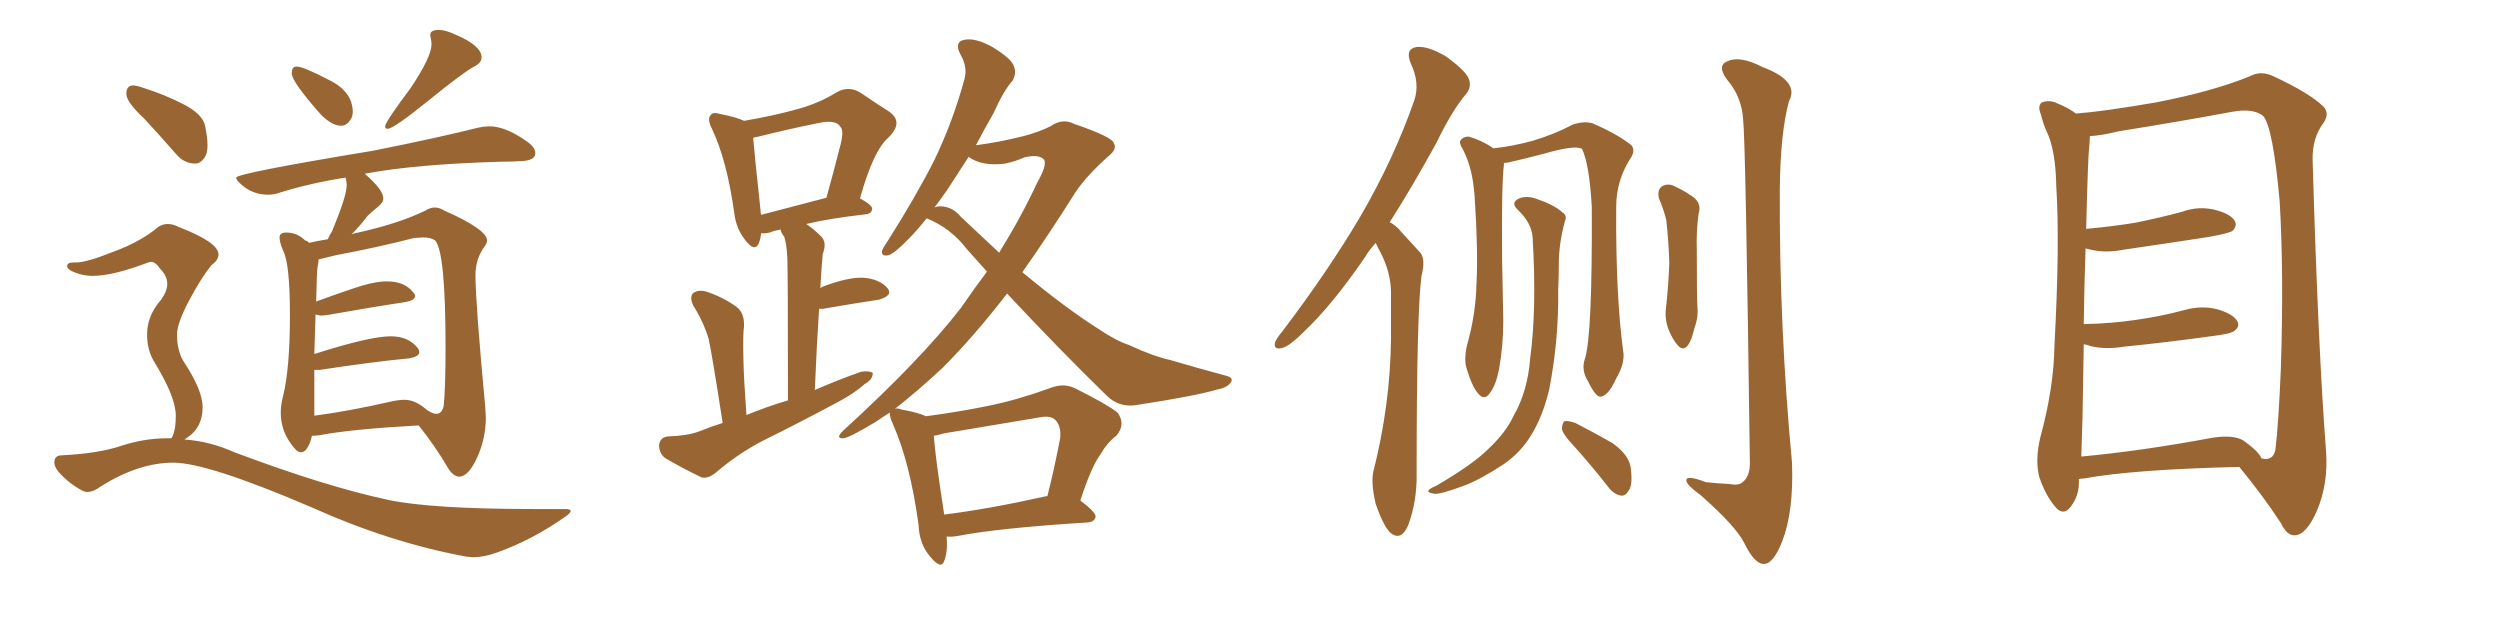 <svg xmlns="http://www.w3.org/2000/svg" xmlns:xlink="http://www.w3.org/1999/xlink" width="600" height="150"><path fill="#996633" padding="10" d="M81.88 30.18L81.88 30.18Q79.69 30.18 77.05 27.54L77.05 27.54Q70.02 19.63 70.02 17.58L70.02 17.58Q70.02 15.97 71.19 15.97L71.19 15.97Q72.80 15.97 78.96 19.19L78.96 19.19Q84.67 21.97 84.67 26.95L84.67 26.95L84.52 27.98Q83.50 30.18 81.88 30.18ZM93.02 30.91L93.02 30.91Q92.43 30.91 92.43 30.32L92.43 30.32Q92.43 29.30 98.58 21.09L98.58 21.09Q103.56 13.62 103.56 10.69L103.56 10.69Q103.56 9.96 103.42 9.38Q103.27 8.79 103.27 8.35L103.27 8.35Q103.27 7.18 105.32 7.18L105.32 7.18Q106.93 7.18 109.42 8.35L109.42 8.35Q115.58 10.99 115.58 13.77L115.58 13.77Q115.58 15.09 113.82 15.97L113.82 15.97Q111.47 17.14 102.98 24.02Q94.48 30.91 93.02 30.91ZM110.30 114.40L110.30 114.40Q108.69 114.40 107.37 112.06L107.37 112.06Q104.44 107.08 100.49 102.10L100.49 102.10Q84.38 102.98 76.76 104.44L76.76 104.44Q75.88 104.59 74.85 104.59L74.85 104.59Q74.56 106.35 73.54 107.81L73.54 107.81Q72.95 108.54 72.22 108.54L72.22 108.54Q71.48 108.54 70.75 107.67L70.75 107.67Q67.38 103.86 67.38 99.02L67.38 99.02Q67.38 97.12 67.97 94.92L67.97 94.92Q69.58 88.33 69.58 75.59L69.58 75.59Q69.58 63.28 67.97 60.21L67.97 60.21Q67.09 58.15 67.09 56.98L67.09 56.98Q67.09 55.81 68.70 55.81L68.70 55.81Q71.34 55.81 73.24 57.71L73.24 57.71Q73.97 57.86 74.12 58.30L74.12 58.30Q75.88 57.86 78.66 57.42L78.66 57.42Q79.10 56.40 79.69 55.52L79.69 55.52Q83.20 47.02 83.20 44.53L83.20 44.53Q83.20 43.51 82.91 42.63L82.91 42.63Q74.41 43.95 66.94 46.29L66.94 46.29Q65.77 46.73 64.31 46.73L64.31 46.73Q60.50 46.73 57.71 44.09L57.71 44.09Q56.69 43.21 56.69 42.63L56.69 42.63Q56.69 41.60 89.50 36.18L89.50 36.18Q105.62 32.96 114.84 30.62L114.84 30.62Q116.31 30.32 117.48 30.32L117.48 30.32Q121.44 30.32 126.71 34.13L126.71 34.13Q128.47 35.45 128.47 36.77L128.47 36.77Q128.47 38.53 125.10 38.67L125.10 38.67Q122.75 38.82 119.97 38.82L119.97 38.82Q100.05 39.40 88.04 41.60L88.04 41.60Q87.74 41.60 87.60 41.75L87.60 41.75Q91.99 45.56 91.99 47.61L91.99 47.61Q91.99 48.63 90.60 49.73Q89.21 50.83 88.18 51.86L88.18 51.86Q86.28 54.35 84.38 56.25L84.38 56.25Q84.96 55.96 85.99 55.81L85.99 55.81Q95.80 53.61 102.10 50.54L102.10 50.54Q103.27 49.80 104.30 49.80L104.30 49.80Q105.47 49.80 106.64 50.54L106.64 50.54Q116.89 55.08 116.89 57.71L116.89 57.71Q116.89 58.45 116.16 59.33L116.16 59.33Q114.11 62.26 114.11 66.06L114.11 66.06Q114.11 72.51 116.46 97.71L116.46 97.71L116.60 100.20Q116.60 105.18 114.55 109.72Q112.50 114.26 110.30 114.40ZM75.44 88.77L75.44 99.76Q83.50 98.73 93.75 96.39L93.75 96.39Q95.65 95.95 97.12 95.95L97.12 95.95Q99.76 95.95 102.69 98.58L102.69 98.58L102.69 98.44Q102.69 98.58 102.91 98.66Q103.13 98.73 103.27 98.88L103.27 98.88Q104.15 99.32 104.74 99.32L104.74 99.32Q106.05 99.32 106.49 97.41L106.49 97.41Q106.93 93.02 106.93 83.20L106.93 83.20Q106.93 60.50 104.44 57.71L104.44 57.71Q103.42 56.98 101.51 56.98L101.51 56.98L99.32 57.13Q90.82 59.33 80.71 61.23L80.71 61.23L76.46 62.26Q76.46 62.99 76.25 63.87Q76.03 64.75 75.88 72.36L75.88 72.36Q80.27 70.75 85.03 69.14Q89.79 67.53 92.87 67.53L92.87 67.53Q97.12 67.53 99.17 70.17L99.17 70.17Q99.61 70.61 99.61 71.04L99.61 71.04Q99.61 72.07 97.27 72.51L97.27 72.51Q89.36 73.68 78.66 75.59L78.66 75.59L77.34 75.73Q76.32 75.73 75.73 75.44L75.73 75.44L75.44 84.96Q88.77 80.71 93.75 80.71L93.75 80.71Q98.14 80.71 100.34 83.64L100.34 83.64Q100.63 84.08 100.63 84.52L100.63 84.52Q100.63 85.55 98.29 85.99L98.29 85.99Q89.21 86.87 76.76 88.77L76.76 88.77L75.44 88.77ZM46.88 39.26L46.88 39.26Q44.24 39.26 42.33 37.06L42.33 37.06Q38.23 32.37 34.57 28.42L34.57 28.42Q30.32 24.46 30.32 22.56L30.32 22.56Q30.32 20.51 31.93 20.51L31.93 20.51Q32.81 20.51 34.42 21.09L34.42 21.09Q39.55 22.71 44.09 25.05Q48.63 27.39 49.22 30.18Q49.80 32.96 49.80 34.86L49.80 34.86Q49.80 36.33 49.37 37.35L49.37 37.35Q48.34 39.26 46.88 39.26ZM113.53 133.74L113.53 133.74L111.91 133.59Q93.60 130.22 74.71 121.73L74.71 121.73Q49.80 111.04 41.60 111.04L41.60 111.04Q33.25 111.04 24.17 116.75L24.17 116.75Q22.41 118.07 20.95 118.07L20.95 118.07Q20.36 118.07 19.78 117.77L19.78 117.77Q16.26 115.87 13.92 113.09L13.92 113.09Q13.04 111.91 13.04 111.04L13.04 111.04Q13.04 109.28 14.79 109.28L14.79 109.28Q23.58 108.84 29.08 107.01Q34.57 105.18 40.28 105.18L40.28 105.18L41.16 105.18L41.46 104.59Q42.19 102.98 42.19 99.76L42.19 99.76Q42.19 95.36 37.21 87.16L37.21 87.16Q35.30 84.23 35.30 80.27L35.30 80.27Q35.30 75.73 38.67 71.92L38.67 71.92Q40.14 69.87 40.14 68.12L40.14 68.12Q40.14 66.21 38.38 64.45L38.38 64.45Q37.35 62.84 36.18 62.84L36.18 62.84L35.60 62.99Q27.10 66.21 22.27 66.21L22.27 66.21Q19.63 66.21 17.14 65.04L17.14 65.04Q16.11 64.45 16.11 63.87L16.11 63.87Q16.11 62.99 17.58 62.99L17.58 62.99L18.31 62.99Q20.80 62.99 27.39 60.35L27.39 60.35Q32.96 58.30 37.06 55.22L37.06 55.22Q38.53 53.76 40.28 53.76L40.28 53.76Q41.60 53.76 42.92 54.49L42.92 54.49Q52.44 58.15 52.44 61.08L52.44 61.08Q52.44 62.40 50.68 63.72L50.68 63.72Q48.19 66.80 45.34 72.22Q42.48 77.64 42.48 80.27L42.48 80.27Q42.48 83.94 43.95 86.57L43.95 86.57Q48.63 93.60 48.63 97.71L48.63 97.71Q48.63 102.98 44.24 105.47L44.24 105.47Q50.39 105.91 56.25 108.54L56.25 108.54Q78.08 116.75 93.16 119.97L93.16 119.97Q103.56 122.17 128.47 122.17L128.47 122.17L135.64 122.17Q136.96 122.17 136.96 122.61L136.96 122.61Q136.96 123.19 135.35 124.22L135.35 124.22Q127.88 129.49 119.38 132.57L119.38 132.57Q116.16 133.74 113.53 133.74ZM173.44 101.51L173.44 101.51Q170.95 85.40 170.07 81.30L170.07 81.30Q168.75 77.05 166.41 73.39L166.41 73.39Q165.38 71.19 166.41 70.31L166.41 70.31Q167.72 69.43 169.63 70.02L169.63 70.02Q173.58 71.34 176.81 73.68L176.81 73.68Q178.71 75.15 178.56 78.37L178.56 78.37Q178.27 80.13 178.42 86.43L178.42 86.43Q178.56 91.70 179.15 99.61L179.15 99.61Q184.13 97.56 189.11 96.09L189.11 96.09Q189.11 65.63 188.96 61.96L188.96 61.96Q188.82 58.74 188.23 56.84L188.23 56.84Q187.50 55.96 187.35 55.08L187.35 55.08Q185.74 55.37 184.72 55.81L184.72 55.81Q183.54 56.10 182.67 55.96L182.67 55.96Q182.52 57.42 182.08 58.45L182.08 58.45Q181.05 60.64 178.71 57.42L178.71 57.42Q176.66 54.79 176.22 51.12L176.22 51.12Q174.46 38.38 170.80 30.76L170.80 30.76Q169.63 28.42 170.65 27.54L170.65 27.54Q171.09 26.81 173.00 27.39L173.00 27.39Q176.81 28.13 178.56 29.00L178.56 29.00Q185.45 27.83 190.72 26.37L190.72 26.37Q196.44 24.90 200.83 22.12L200.83 22.12Q203.76 20.51 206.54 22.27L206.54 22.27Q210.64 25.05 213.43 26.81L213.43 26.81Q216.94 29.30 213.28 32.96L213.28 32.96Q209.62 36.04 206.40 47.61L206.40 47.61Q209.33 49.22 209.33 50.10L209.33 50.10Q209.18 51.27 207.86 51.42L207.86 51.42Q198.93 52.44 193.51 53.76L193.51 53.76Q195.26 54.93 197.17 56.84L197.17 56.84Q198.49 58.30 197.46 60.94L197.46 60.94Q197.31 62.55 197.17 64.45L197.17 64.45Q197.02 66.80 196.88 69.14L196.88 69.14Q197.17 68.99 197.31 68.85L197.31 68.85Q203.47 66.50 207.13 66.65L207.13 66.65Q211.08 66.94 212.99 69.14L212.99 69.14Q214.45 70.90 210.94 71.92L210.94 71.92Q205.08 72.80 197.46 74.12L197.46 74.12Q196.73 74.12 196.58 74.12L196.58 74.12Q196.00 82.91 195.56 93.60L195.56 93.60Q201.27 91.11 206.69 89.21L206.69 89.21Q208.59 88.92 209.47 89.50L209.47 89.50Q209.47 91.11 207.57 92.14L207.57 92.14Q205.08 94.34 201.56 96.24L201.56 96.24Q192.33 101.22 183.11 105.76L183.11 105.76Q176.95 108.98 171.68 113.53L171.68 113.53Q169.78 114.99 168.31 114.55L168.31 114.55Q163.18 112.06 159.52 109.86L159.52 109.86Q158.06 108.54 158.20 106.64L158.20 106.64Q158.50 104.88 160.40 104.74L160.40 104.74Q164.94 104.59 167.72 103.56L167.72 103.56Q170.65 102.39 173.44 101.51ZM182.67 51.56L182.67 51.56Q189.40 49.80 198.34 47.46L198.34 47.46Q200.10 41.16 201.42 35.89L201.42 35.89Q202.73 31.35 201.71 30.47L201.71 30.47Q200.68 28.56 196.14 29.59L196.14 29.59Q189.55 30.91 181.93 32.81L181.93 32.81Q180.91 32.96 180.76 33.11L180.76 33.11Q181.05 36.77 182.52 50.39L182.52 50.39Q182.52 50.98 182.67 51.56ZM227.20 128.76L227.20 128.76Q227.49 132.42 226.61 134.62L226.61 134.62Q225.88 136.82 223.24 133.59L223.24 133.59Q220.61 130.52 220.46 125.98L220.46 125.98Q218.41 111.04 214.31 101.81L214.31 101.81Q213.43 99.90 213.57 99.02L213.57 99.02Q211.67 100.20 210.21 101.22L210.21 101.22Q203.91 105.03 202.44 105.18L202.44 105.18Q200.39 105.32 202.29 103.42L202.29 103.42Q220.90 86.43 230.57 73.97L230.57 73.97Q233.79 69.29 236.87 65.19L236.87 65.19Q234.38 62.40 232.03 59.77L232.03 59.77Q228.22 54.79 222.51 52.44L222.51 52.44Q222.51 52.44 222.36 52.44L222.36 52.44Q220.02 55.37 218.12 57.28L218.12 57.28Q214.75 60.79 213.28 61.23L213.28 61.23Q211.52 61.67 211.67 60.21L211.67 60.21Q212.11 59.18 213.13 57.71L213.13 57.71Q219.73 47.31 224.27 38.38L224.27 38.38Q228.81 28.86 231.45 19.04L231.45 19.04Q232.32 16.11 230.42 12.89L230.42 12.89Q228.96 9.96 231.59 9.52L231.59 9.52Q234.23 9.08 238.18 11.28L238.18 11.28Q242.72 14.06 243.31 15.82L243.31 15.82Q244.04 17.58 243.02 19.34L243.02 19.34Q240.82 21.83 238.48 27.10L238.48 27.10Q236.13 31.20 234.23 34.86L234.23 34.86Q239.79 34.13 245.65 32.67L245.65 32.67Q249.46 31.64 252.10 30.32L252.10 30.32Q255.03 28.27 257.81 29.74L257.81 29.74Q267.19 32.96 267.33 34.42L267.33 34.42Q268.21 35.74 266.02 37.50L266.02 37.50Q260.89 42.04 258.11 46.14L258.11 46.14Q251.66 56.40 245.36 65.33L245.36 65.33Q255.76 73.97 263.67 78.96L263.67 78.96Q267.77 81.74 270.85 82.76L270.85 82.76Q276.86 85.55 280.96 86.43L280.96 86.43Q287.40 88.33 294.43 90.23L294.43 90.23Q296.04 90.67 295.46 91.70L295.46 91.70Q294.58 93.02 292.24 93.46L292.24 93.46Q286.82 95.07 272.31 97.27L272.31 97.27Q268.36 97.71 265.58 94.92L265.58 94.92Q254.59 84.23 241.70 70.46L241.70 70.46Q233.79 80.71 226.17 88.33L226.17 88.33Q220.02 94.04 214.75 98.14L214.75 98.14Q215.33 97.85 216.36 98.29L216.36 98.29Q220.46 99.02 222.22 99.90L222.22 99.90Q229.98 98.88 237.16 97.41L237.16 97.41Q244.34 95.95 251.95 93.16L251.95 93.16Q255.18 91.85 257.96 93.16L257.96 93.16Q265.87 97.12 268.21 99.02L268.21 99.02Q270.26 101.81 267.92 104.59L267.92 104.59Q265.72 106.20 263.96 109.28L263.96 109.28Q261.91 112.06 259.28 120.12L259.28 120.12Q262.94 122.90 262.94 123.93L262.94 123.93Q262.79 125.24 261.04 125.39L261.04 125.39Q239.79 126.71 229.98 128.61L229.98 128.61Q228.22 128.91 227.20 128.76ZM251.07 119.09L251.07 119.09Q251.22 119.09 251.37 119.09L251.37 119.09Q252.98 112.79 254.44 105.18L254.44 105.18Q254.74 102.25 253.27 100.78L253.27 100.78Q252.10 99.61 249.32 100.20L249.32 100.20Q238.18 102.10 226.61 104.00L226.61 104.00Q225.15 104.44 224.12 104.59L224.12 104.59Q224.41 109.28 226.61 123.49L226.61 123.49Q237.30 122.17 251.07 119.09ZM230.57 52.00L230.57 52.00L230.57 52.00Q235.40 56.54 239.79 60.64L239.79 60.64Q245.07 52.15 249.02 43.65L249.02 43.65Q251.22 39.84 250.63 38.38L250.63 38.38Q249.46 36.91 245.80 37.79L245.80 37.79Q243.90 38.67 241.26 39.26L241.26 39.26Q235.69 39.99 232.47 37.65L232.47 37.65Q229.69 41.89 227.34 45.56L227.34 45.56Q225.73 47.90 224.27 49.80L224.27 49.80Q224.85 49.51 225.88 49.51L225.88 49.51Q228.66 49.66 230.57 52.00ZM330.18 58.30L330.18 58.30Q328.56 60.06 327.54 61.82L327.54 61.82Q319.78 73.10 313.18 79.39L313.18 79.39Q309.52 83.06 307.76 83.50L307.76 83.50Q305.57 84.08 306.01 82.18L306.01 82.18Q306.30 81.30 307.76 79.54L307.76 79.54Q318.75 65.04 326.37 52.15L326.37 52.15Q334.42 38.38 339.40 24.17L339.40 24.17Q340.87 19.92 338.53 15.09L338.53 15.09Q337.21 11.72 339.99 11.28L339.99 11.28Q342.77 10.99 347.17 13.62L347.17 13.62Q351.56 16.85 352.44 18.75L352.44 18.75Q353.32 20.80 351.86 22.56L351.86 22.56Q348.49 26.51 344.82 34.13L344.82 34.13Q338.96 44.82 333.54 53.32L333.54 53.32Q335.16 54.20 336.18 55.52L336.18 55.52Q338.09 57.57 340.87 60.64L340.87 60.64Q342.19 62.26 341.16 66.21L341.16 66.21Q339.99 75 339.99 113.38L339.99 113.38Q340.14 120.26 337.94 126.12L337.94 126.12Q336.18 130.08 333.54 127.73L333.54 127.73Q331.93 125.98 330.18 121.00L330.18 121.00Q329.00 116.02 329.59 113.23L329.59 113.23Q333.69 97.12 333.84 81.15L333.84 81.15Q333.84 75.73 333.84 69.87L333.84 69.87Q333.69 65.19 331.35 60.64L331.35 60.64Q330.62 59.33 330.18 58.30ZM377.64 106.93L377.64 106.93Q375 104.15 374.85 102.83L374.85 102.83Q375 101.22 375.59 101.07L375.59 101.07Q376.32 100.93 378.08 101.51L378.08 101.51Q382.91 104.00 387.01 106.35L387.01 106.35Q391.26 109.42 391.41 112.65L391.41 112.65Q391.85 116.16 390.97 117.63L390.97 117.63Q390.09 119.09 389.06 118.95L389.06 118.95Q387.30 118.65 385.99 116.89L385.99 116.89Q381.74 111.47 377.64 106.93ZM398.14 47.61L398.14 47.61Q397.71 45.70 398.73 44.82L398.73 44.82Q400.05 43.95 401.51 44.53L401.51 44.53Q403.86 45.56 405.76 46.88L405.76 46.88Q408.54 48.49 407.67 51.27L407.67 51.27Q407.08 55.52 407.23 59.91L407.23 59.91Q407.23 70.31 407.37 73.54L407.37 73.54Q407.67 76.03 406.64 78.81L406.64 78.81Q406.05 81.45 405.18 82.76L405.18 82.76Q404.00 84.38 402.69 82.91L402.69 82.91Q401.37 81.45 400.34 78.81L400.34 78.81Q399.61 76.61 399.76 74.71L399.76 74.71Q400.49 67.97 400.63 62.99L400.63 62.99Q400.49 58.15 399.90 52.73L399.90 52.73Q399.17 49.95 398.14 47.61ZM418.36 28.86L418.36 28.86Q418.07 23.29 414.55 19.19L414.55 19.19Q411.91 15.67 414.70 14.65L414.70 14.65Q417.63 13.33 423.05 16.11L423.05 16.11Q431.98 19.48 429.35 24.32L429.35 24.32Q427.29 31.79 427.15 45.56L427.15 45.56Q427.00 78.37 430.08 111.04L430.08 111.04Q430.52 122.75 427.73 129.93L427.73 129.93Q425.54 135.50 423.19 135.35L423.19 135.35Q421.00 135.21 418.65 130.37L418.65 130.37Q416.60 126.27 408.11 118.80L408.11 118.80Q404.88 116.46 404.74 115.43L404.74 115.43Q404.44 113.82 409.42 115.72L409.42 115.72Q412.21 116.02 414.99 116.16L414.99 116.16Q417.33 116.60 418.21 115.72L418.21 115.72Q419.97 114.40 419.97 111.18L419.97 111.18Q418.95 33.84 418.36 28.86ZM380.42 85.99L380.42 85.99Q382.18 80.13 382.03 49.66L382.03 49.66Q381.45 39.40 379.69 35.74L379.69 35.74L379.69 35.74Q378.08 34.72 370.46 36.91L370.46 36.91Q366.65 37.94 362.11 38.96L362.11 38.96Q361.52 39.11 360.94 39.11L360.94 39.11Q360.94 39.40 360.94 39.55L360.94 39.55Q360.35 44.09 360.50 62.11L360.50 62.11Q360.64 69.43 360.79 76.90L360.79 76.90Q360.79 82.91 359.77 88.62L359.77 88.62Q359.03 92.43 357.57 94.34L357.57 94.34Q356.25 96.24 354.79 94.48L354.79 94.48Q353.32 92.87 352.00 88.48L352.00 88.48Q351.27 86.13 352.15 82.62L352.15 82.62Q354.20 75.29 354.35 68.12L354.35 68.12Q354.79 60.50 353.91 47.17L353.91 47.17Q353.61 43.36 353.03 41.16L353.03 41.16Q352.44 38.53 351.12 35.89L351.12 35.89Q350.10 34.28 350.54 33.69L350.54 33.69Q351.27 32.67 352.59 32.81L352.59 32.81Q355.66 33.69 358.45 35.60L358.45 35.60Q362.70 35.16 367.68 33.84L367.68 33.84Q373.10 32.23 377.49 29.88L377.49 29.88Q380.27 29.00 382.18 29.59L382.18 29.59Q388.04 32.08 391.55 34.86L391.55 34.86Q392.58 36.18 391.26 38.09L391.26 38.09Q387.89 43.36 387.89 49.66L387.89 49.66Q387.74 71.19 389.65 84.96L389.65 84.96L389.65 84.96Q389.79 87.60 387.89 90.82L387.89 90.82Q385.99 95.07 384.08 95.21L384.08 95.21Q382.91 95.21 381.15 91.55L381.15 91.55Q379.39 88.77 380.42 85.99ZM367.82 56.84L367.82 56.84L367.82 56.84Q367.53 53.47 364.31 50.39L364.31 50.39Q362.40 48.63 364.60 47.61L364.60 47.61Q366.50 46.88 368.85 47.75L368.85 47.75Q373.10 49.22 375 50.98L375 50.98Q376.17 51.71 375.59 53.03L375.59 53.03Q374.12 58.45 374.12 63.28L374.12 63.28Q374.12 66.06 373.97 69.58L373.97 69.58Q374.12 81.74 371.78 93.60L371.78 93.60Q370.17 100.20 367.38 104.59L367.38 104.59Q364.89 108.69 360.79 111.47L360.79 111.47Q355.22 115.14 351.27 116.60L351.27 116.60Q345.70 118.65 344.24 118.51L344.24 118.51Q342.33 118.21 342.92 117.63L342.92 117.63Q343.21 117.19 344.68 116.60L344.68 116.60Q353.47 111.47 357.13 107.81L357.13 107.81Q361.38 103.86 363.28 99.76L363.28 99.76Q366.65 93.90 367.24 85.99L367.24 85.99Q368.85 74.12 367.82 56.84ZM498.93 114.99L498.93 114.99Q498.93 115.28 498.93 115.43L498.93 115.43Q499.07 118.95 496.88 121.73L496.88 121.73Q495.12 123.93 493.21 121.58L493.21 121.58Q490.87 118.80 489.40 114.40L489.40 114.40Q488.38 110.30 489.70 104.88L489.70 104.88Q492.92 93.02 493.07 82.91L493.07 82.91Q494.38 58.59 493.51 44.82L493.51 44.82Q493.36 35.89 491.16 31.49L491.16 31.49Q490.28 29.44 489.84 27.54L489.84 27.54Q488.96 25.49 489.99 24.61L489.99 24.61Q491.89 23.88 493.65 24.76L493.65 24.76Q496.14 25.78 497.61 26.81L497.61 26.81Q498.05 27.10 498.19 27.25L498.19 27.25Q504.49 26.81 517.24 24.61L517.24 24.61Q531.01 21.97 539.94 18.31L539.94 18.31Q542.58 16.85 545.65 18.31L545.65 18.31Q554.44 22.41 557.67 25.63L557.67 25.63Q559.13 27.25 557.67 29.44L557.67 29.44Q554.88 33.11 555.03 38.53L555.03 38.53Q556.35 83.64 558.25 108.25L558.25 108.25Q558.84 116.02 556.05 122.61L556.05 122.61Q553.56 128.32 550.78 128.47L550.78 128.47Q548.88 128.61 547.41 125.54L547.41 125.54Q543.31 119.24 537.45 112.06L537.45 112.06Q512.11 112.65 500.10 114.84L500.10 114.84Q499.51 114.84 498.93 114.99ZM538.48 105.76L538.48 105.76L538.48 105.76Q542.29 108.54 542.72 110.01L542.72 110.01Q545.51 110.74 546.09 107.96L546.09 107.96Q546.83 102.10 547.41 88.33L547.41 88.33Q548.14 65.63 547.12 48.34L547.12 48.34Q545.51 30.47 543.16 27.83L543.16 27.83Q540.82 25.93 535.84 26.81L535.84 26.81Q523.24 29.15 508.59 31.49L508.59 31.49Q504.35 32.52 501.56 32.67L501.56 32.67Q501.56 33.69 501.42 35.16L501.42 35.16Q501.12 37.21 500.68 54.93L500.68 54.93Q506.98 54.35 512.40 53.47L512.40 53.47Q518.26 52.29 523.68 50.83L523.68 50.83Q527.64 49.37 531.74 50.39L531.74 50.39Q535.55 51.42 536.43 53.17L536.43 53.17Q536.87 54.35 535.84 55.37L535.84 55.37Q535.11 55.96 530.27 56.84L530.27 56.84Q519.87 58.45 509.77 59.91L509.77 59.91Q505.37 60.79 501.71 59.91L501.71 59.91Q501.12 59.77 500.54 59.62L500.54 59.62Q500.24 67.53 500.10 77.78L500.10 77.78Q506.84 77.64 512.70 76.76L512.70 76.76Q518.85 75.88 524.27 74.41L524.27 74.41Q528.37 73.24 532.32 74.27L532.32 74.27Q536.13 75.44 537.01 77.20L537.01 77.20Q537.60 78.37 536.28 79.39L536.28 79.39Q535.55 80.13 530.57 80.71L530.57 80.71Q520.02 82.18 509.77 83.20L509.77 83.20Q505.37 83.94 501.71 83.06L501.71 83.06Q500.98 82.76 500.10 82.62L500.10 82.62Q499.95 90.82 499.80 100.20L499.80 100.20Q499.66 105.47 499.51 109.57L499.51 109.57Q513.87 108.25 531.15 105.03L531.15 105.03Q536.13 104.30 538.48 105.76Z"/></svg>